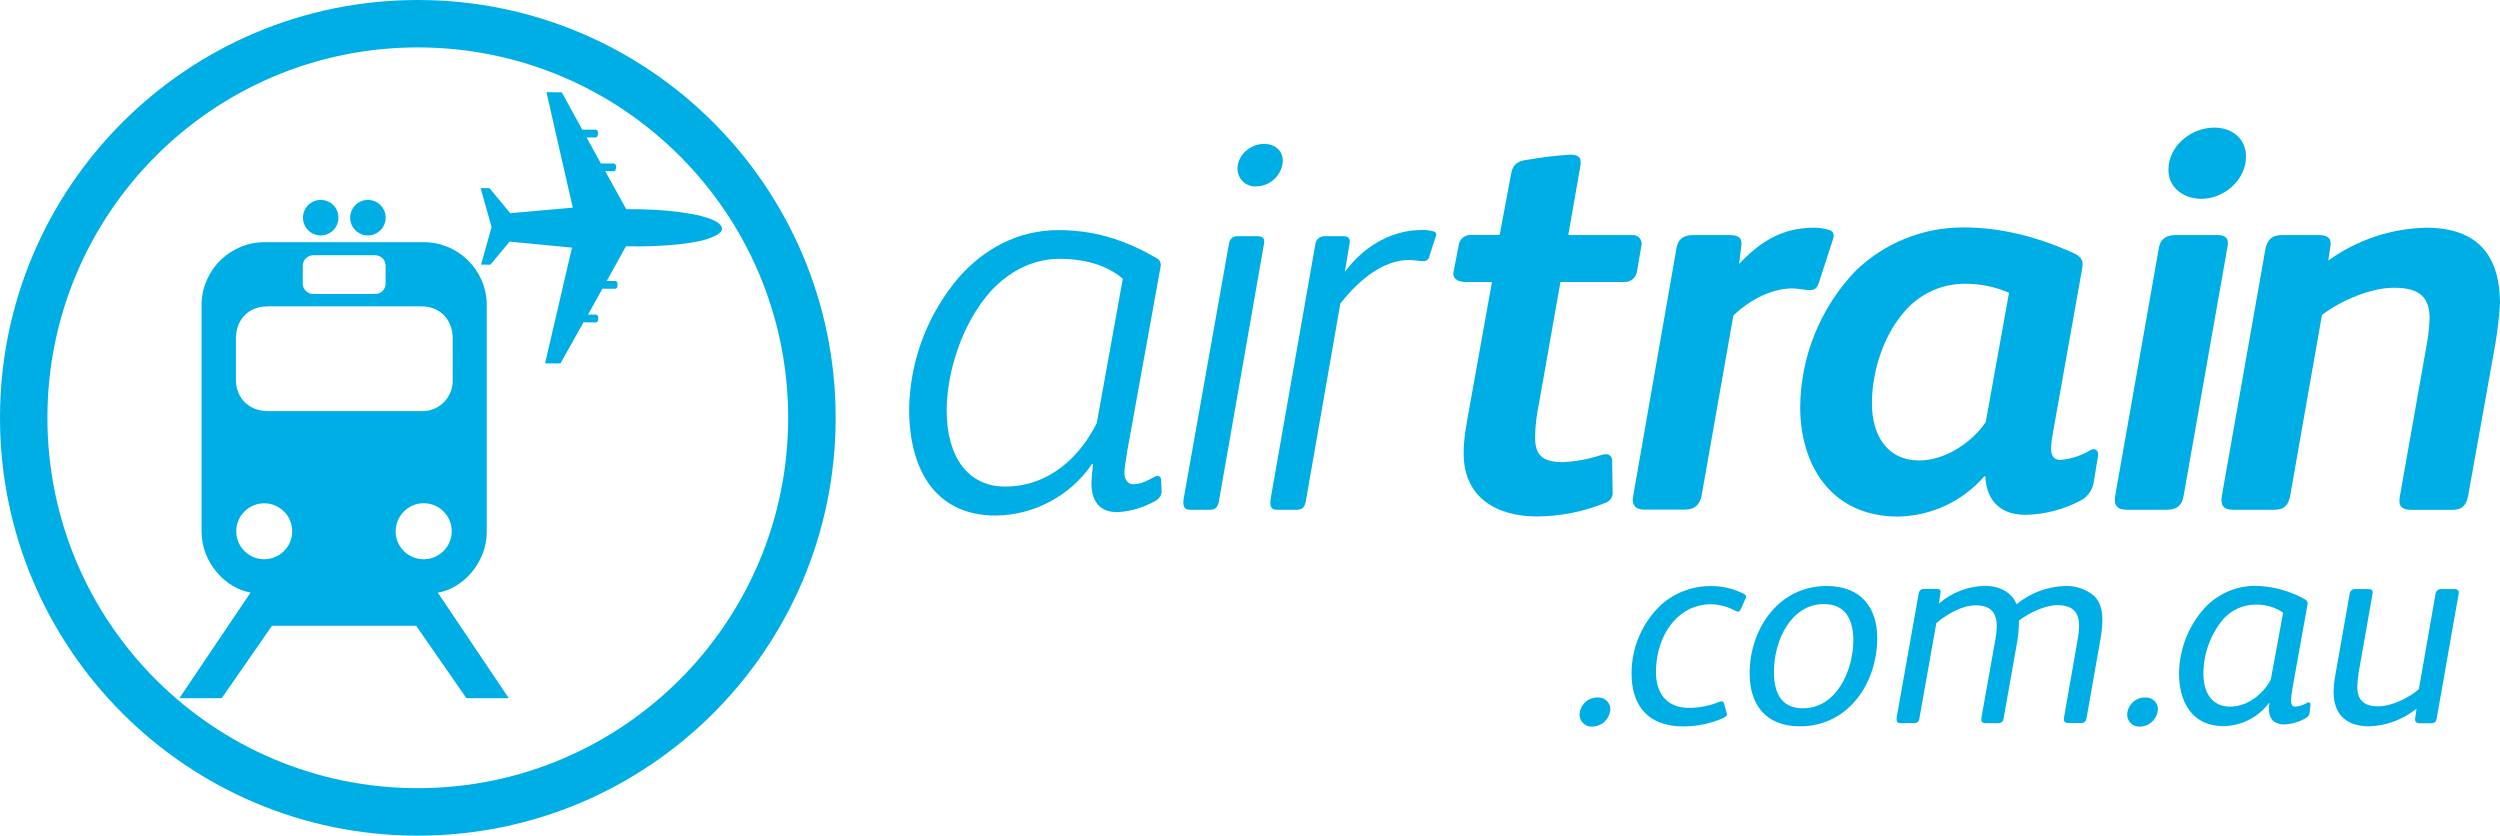 <svg xmlns="http://www.w3.org/2000/svg" viewBox="0 0 649.61 217.14"><defs><style>.airtrain-1,.airtrain-2{fill:#00aee6;stroke-width:0px;}.airtrain-2{fill-rule:evenodd;}</style></defs><g><g id="Layer_2-2"><g id="Layer_1-2"><path class="airtrain-1" d="m300.69,123.63c-.26.06-.5.16-.73.29-1.62.89-3.54,1.92-5.45,1.92-1.47,0-2.35-1.18-2.35-3.09,0-.89.44-3.54.73-5.45l8.68-48c.22-.95-.27-1.92-1.17-2.3-6.63-3.83-14.72-7.21-25.32-7.21s-19.28,4.86-25.75,12.07c-8.26,9.59-12.9,21.77-13.1,34.43,0,15.31,6.48,27.67,22.52,27.67,10.02-.12,19.35-5.12,25-13.39h.29c-.23,1.61-.38,3.23-.44,4.86,0,4.26,1.62,7.65,6.77,7.65,3.47-.2,6.85-1.21,9.86-2.94.85-.45,1.45-1.26,1.62-2.21l-.15-3.24c.03-.55-.39-1.03-.94-1.06-.02,0-.05,0-.07,0Zm-15.7-13.69c-4.26,8.54-12.21,16.49-23.84,16.49-9.56,0-15.16-7.66-15.16-19.72,0-10,4-22.67,11.34-30.91,4.56-5,10.74-8.54,17.95-8.54,7.8,0,12.95,2.21,16.48,5.16l-6.77,37.52Z"></path><path class="airtrain-1" d="m571.99,51.67c5.88,0,11.62-4.86,11.62-11,0-4.71-3.68-7.51-8.24-7.51-6,0-11.92,4.71-11.92,11,0,4.71,4.13,7.51,8.54,7.51Z"></path><path class="airtrain-1" d="m326.86,61.38h-5.3c-1.13-.06-2.11.78-2.21,1.91l-11.77,66.23c-.29,1.76,0,2.94,1.62,2.94h5.3c1.32,0,1.91-.74,2.2-2.06l11.63-66.4c.3-1.3.44-2.62-1.47-2.62Z"></path><path class="airtrain-1" d="m326.42,48.43c3.69-.04,6.72-2.94,6.91-6.63,0-2.79-2.2-4.41-4.85-4.41-3.53,0-6.92,2.8-6.92,6.48,0,2.52,2.05,4.57,4.57,4.57.1,0,.19,0,.29,0Z"></path><path class="airtrain-1" d="m575.68,61.08h-10.31c-2.35,0-4,.89-4.41,3.39l-11.33,64.31c-.44,2.5.44,3.68,3.09,3.68h10.27c2.5,0,4-1,4.42-3.68l11.33-64.31c.47-2.21.03-3.53-3.06-3.39Z"></path><path class="airtrain-1" d="m630.41,59.17c-9.14.2-18.01,3.18-25.42,8.54l.58-3.83c.3-2.06-.88-2.8-3.09-2.8h-9.56c-2.65,0-3.83,1.33-4.27,3.68l-11.33,64.17c-.3,2.06.14,3.53,2.94,3.53h10.73c2.5,0,3.67-1.18,4.11-3.68l8.25-46.95c5.3-4,12.95-7.06,18.69-7.06,6.92,0,9.27,2.65,9.27,8-.07,1.97-.26,3.94-.59,5.88l-7.07,40c-.44,2.21-.29,3.83,3,3.83h10.6c2.65,0,3.67-1.33,4.11-3.83l7.07-39.44c.57-3.46.96-6.95,1.18-10.45-.07-12.09-5.52-19.59-19.2-19.59Z"></path><path class="airtrain-1" d="m543.99,116.71c-.31.03-.61.14-.88.3-2.37,1.42-5.04,2.28-7.8,2.5-1.47,0-2.35-1-2.35-2.8.02-1.34.17-2.68.44-4l7.65-43c.44-2.21-.44-3.1-2.36-4-9.85-4.41-19.13-6.62-28.69-6.62-10.38.02-20.34,4.06-27.81,11.26-9.16,9.55-14.32,22.24-14.42,35.47,0,14.72,7.8,28.41,25.46,28.41,8.6-.16,16.73-3.96,22.37-10.45h.29c.15,5,2.8,10,10.45,10,5.04-.11,9.98-1.4,14.42-3.78,1.67-.93,2.85-2.55,3.24-4.42l1.18-7.21v-.37c.05-.66-.45-1.24-1.11-1.29-.03,0-.06,0-.08,0Zm-28-7.06c-2.94,4.56-10,10-17.22,10-8.38,0-12.36-6.48-12.36-14.87s3.09-18.25,9.27-24.72c3.85-4.01,9.16-6.29,14.72-6.33,4-.04,7.96.76,11.63,2.35l-6.04,33.57Z"></path><path class="airtrain-1" d="m372.24,60.05c-.92-.23-1.86-.32-2.8-.29-6.91,0-14.42,3.38-20,10.89q1.32-7.65,1.32-7.8c0-.88-.44-1.47-1.62-1.47h-5c-1.2-.02-2.21.87-2.35,2.06l-11.63,66.22c-.15,1.18-.29,2.8,1.62,2.8h5.29c1.33,0,1.92-.74,2.21-2.06l9-51.51c5.15-6.62,11.48-11.33,17.81-11.33,1.32,0,2.5.29,3.68.29.77.1,1.48-.42,1.62-1.18l1.61-5c.27-.73.42-1.32-.76-1.62Z"></path><path class="airtrain-1" d="m424.15,61.08h-16.64l3.09-17.66c.44-2.35-.14-3.23-2.65-3.23-3.69.24-7.36.68-11,1.32-2.36.29-3.83,1-4.27,3.53l-3,16h-7.5c-1.69-.04-3.1,1.27-3.19,2.96l-1.32,6.77c-.29,1.76,1.47,2.5,2.94,2.5h7.07l-5.89,32.82c-.73,4.26-1.47,7.65-1.47,11.77,0,11.48,8.68,16.34,19,16.34,6.11-.03,12.15-1.23,17.81-3.53,1.16-.36,1.94-1.44,1.91-2.65v-.15l-.14-8.1c.1-.87-.52-1.65-1.39-1.75-.08,0-.15-.01-.23,0-.5.01-1,.11-1.47.29-3.15,1.03-6.41,1.62-9.72,1.77-4.85,0-7.21-1.47-7.21-6.33.04-2.97.38-5.93,1-8.83l5.59-31.64h16.52c1.69.1,3.16-1.12,3.38-2.8l1.18-6.91c.15-1.21-.7-2.32-1.91-2.47-.16-.02-.33-.02-.49,0Z"></path><path class="airtrain-1" d="m472.63,73.45l3.68-11.34c.29-1,.29-1.91-1-2.35-1.29-.4-2.64-.6-4-.59-8.24,0-14,3.68-19.42,9.42l.58-4.71c.3-1.91-.58-2.8-3.09-2.8h-9.39c-2.2,0-4,.74-4.41,3.68l-11.19,64c0,.44-.14.74-.14,1,0,1.77,1,2.65,2.94,2.65h10.7c2.51,0,3.83-1.33,4.27-3.68l8.24-46.73c4.57-4.41,10.3-7.06,15.31-7.06,1.62,0,3.09.44,4.71.44,1.18-.02,1.77-.61,2.21-1.93Z"></path><path class="airtrain-1" d="m415.12,181.24c-2.52-.03-4.6,1.95-4.68,4.47.01,1.72,1.42,3.11,3.14,3.1.06,0,.11,0,.17,0,2.51-.05,4.55-2.03,4.69-4.54-.02-1.7-1.41-3.05-3.11-3.03-.07,0-.14,0-.21,0Z"></path><path class="airtrain-1" d="m637.82,153.07h-3.46c-.77-.05-1.44.52-1.51,1.29l-4.32,24.72c-2.45,2.16-7.06,4.46-10.52,4.46s-5.48-1.36-5.48-5.11c.03-1.23.15-2.46.36-3.68l3.6-20.46c.15-.79-.14-1.22-1-1.22h-3.5c-.72-.07-1.36.45-1.44,1.17,0,.02,0,.03,0,.05l-3.81,21.62c-.23,1.28-.35,2.59-.37,3.89,0,5.91,3.39,8.93,9.23,8.93,4.5-.13,8.83-1.76,12.32-4.61l-.36,2.59c-.15.87.43,1.23,1.22,1.23h2.89c1,0,1.36-.43,1.51-1.37l5.69-32.28c.12-.79-.26-1.22-1.05-1.22Z"></path><path class="airtrain-1" d="m453.09,154.29c-2.63-1.34-5.55-2.03-8.5-2-4.79-.05-9.43,1.7-13,4.9-4.89,4.63-7.65,11.07-7.64,17.8,0,8.43,4.32,13.76,13.47,13.76,3.42,0,6.8-.68,9.95-2,1-.43,1.37-.72,1.37-1.15-.03-.12-.06-.24-.08-.36l-.65-2.31c-.14-.5-.28-.71-.64-.71-.28.02-.55.09-.8.21-2.42.99-5.01,1.5-7.63,1.51-6.05,0-8.65-4-8.65-9.29s1.8-10.73,5.62-14.27c2.35-2.18,5.44-3.38,8.65-3.38,2.13.06,4.23.6,6.12,1.58.29.17.61.3.94.36.21,0,.5-.14.72-.65l1.15-2.59c.13-.19.21-.42.22-.65-.04-.33-.26-.54-.62-.76Z"></path><path class="airtrain-1" d="m557.41,181.24c-2.52-.03-4.6,1.95-4.68,4.47.01,1.72,1.42,3.11,3.14,3.1.06,0,.11,0,.17,0,2.51-.05,4.55-2.03,4.69-4.54-.02-1.7-1.41-3.05-3.11-3.03-.07,0-.14,0-.21,0Z"></path><path class="airtrain-1" d="m536.6,152.27c-4.61.14-9.04,1.81-12.61,4.73-1.3-3.1-4.32-4.76-8.29-4.76-4.38.1-8.59,1.73-11.89,4.61l.36-2.52c.08-.72.29-1.29-.93-1.29h-3.32c-.71-.05-1.32.49-1.37,1.21,0,0,0,0,0,.01l-5.69,32.07c-.14.86-.07,1.58,1,1.58h3.46c.73.07,1.37-.47,1.43-1.19,0-.04,0-.07,0-.11l4.4-24.71c3.09-2.6,6.91-4.61,10.23-4.61,4.32,0,5.47,2.38,5.47,5.47-.02,1.14-.14,2.27-.36,3.39l-3.6,20.18c-.14.86-.07,1.58,1,1.58h3.31c.75.04,1.39-.53,1.44-1.28,0,0,0-.02,0-.02l3.25-18.37c.48-2.3.73-4.65.72-7,2.88-2.16,7-4,9.94-4,4.32,0,5.69,2.09,5.69,5.47-.02,1.14-.14,2.27-.36,3.39l-3.53,20.18c-.14.86-.07,1.58,1,1.58h3.46c.79,0,1.22-.43,1.37-1.3l3.53-20c.34-1.76.54-3.54.58-5.33,0-2.38-.37-4.61-2.17-6.41-2.11-1.75-4.79-2.66-7.53-2.55Z"></path><path class="airtrain-1" d="m108.57,0C48.61,0,0,48.61,0,108.57s48.61,108.57,108.57,108.57,108.57-48.61,108.57-108.57v-.02C217.13,48.6,168.52,0,108.57,0Zm0,204.8c-53.15,0-96.24-43.08-96.25-96.23,0-53.15,43.08-96.24,96.23-96.25,53.15,0,96.24,43.08,96.25,96.23,0,53.15-43.08,96.24-96.23,96.25h0Z"></path><path class="airtrain-1" d="m145.99,24l-4-.05,6.84,30-16.25,1.45-5.38-6.51h-2.31l2.85,10.11-2.75,9.78h2.43l5-6,16.21,1.57-7,30.08h4l6-10.7,3.12.06c.71,0,.69-.66.69-1.35.02-.36-.27-.67-.63-.69,0,0-.01,0-.02,0h-2l3.74-6.73h3.25c.7,0,.68-.66.68-1.34.02-.35-.26-.65-.61-.67-.02,0-.03,0-.05,0h-2.15l5-9.01c4.45.1,8.91-.06,13.34-.47.71-.08,1.4-.16,2-.25,1.17-.15,2.2-.32,3.21-.52,1.8-.31,3.54-.91,5.16-1.76.63-.48,1.46-.83,1.18-2-.57-1.15-1.77-1.61-3-2.14-1.57-.55-3.18-.97-4.82-1.27-1.79-.33-3.84-.6-6-.79-2.52-.25-5.15-.39-8-.45h-3l-5.47-9.9,2.11.05c.7,0,.7-.66.7-1.35,0-.37-.29-.67-.66-.68,0,0,0,0-.01,0h-3.26l-3.72-6.76h2.26c.71,0,.69-.67.69-1.34.02-.35-.25-.66-.6-.68-.02,0-.03,0-.05,0h-3.42l-5.3-9.69"></path><path class="airtrain-2" d="m95.55,61.17c2.55.03,4.63-2.01,4.66-4.56.03-2.55-2.01-4.63-4.56-4.66s-4.63,2.01-4.66,4.56c0,.02,0,.05,0,.07,0,2.52,2.04,4.57,4.56,4.59Z"></path><path class="airtrain-2" d="m83.34,61.17c2.55,0,4.61-2.06,4.61-4.61,0-2.55-2.06-4.61-4.61-4.61-2.55,0-4.61,2.06-4.61,4.61,0,0,0,.01,0,.02,0,2.53,2.04,4.58,4.57,4.59.01,0,.03,0,.04,0Z"></path><path class="airtrain-2" d="m113.76,154c6.38-1,12.72-7.68,12.72-15.79v-59.28c-.21-8.98-7.62-16.12-16.6-16h-40.89c-8.99-.12-16.4,7.01-16.61,16v59.25c0,8.11,6.35,14.75,12.73,15.79l-18.5,27.45h11l13.06-18.81h37.47l13.06,18.81h11l-18.44-27.42Zm-35.09-85c.03-1.48,1.24-2.67,2.72-2.68h16.1c1.48.02,2.68,1.2,2.71,2.68v4.7c0,1.49-1.22,2.7-2.71,2.7h-16.1c-1.49,0-2.71-1.21-2.72-2.7v-4.7Zm-10,76.32c-4.02,0-7.27-3.24-7.28-7.26,0-4.02,3.24-7.27,7.26-7.28,4.02,0,7.27,3.24,7.28,7.26,0,0,0,0,0,0,0,4.02-3.27,7.28-7.29,7.27h0,.03Zm.91-38.49c-4.58,0-8.32-3.13-8.28-8.26v-10.68c0-4.42,2.87-8.29,8.28-8.29h39.79c5.4,0,8.26,3.87,8.26,8.29v10.68c.2,4.36-3.16,8.06-7.52,8.26-.25.01-.49.01-.74,0h-39.82.03Zm33.24,31.22c0-4.02,3.25-7.28,7.27-7.29s7.28,3.25,7.29,7.27c0,4.02-3.25,7.28-7.27,7.29h0c-4.02.02-7.29-3.21-7.31-7.23,0-.01,0-.03,0-.04h.03Z"></path><path class="airtrain-1" d="m599.49,182.61c-.94.58-2,.92-3.1,1-.86,0-1.08-.65-1.08-1.73.06-1.01.18-2.01.36-3l3.89-21.61c.21-.64-.1-1.33-.72-1.59-3.98-2.21-8.45-3.4-13-3.46-4.94.06-9.64,2.14-13,5.77-4.2,4.67-6.56,10.72-6.63,17,0,7.42,3.39,13.69,11.53,13.69,4.66-.06,9.03-2.27,11.82-6h.14c-.08.45-.12.91-.14,1.37-.06,1.04.22,2.08.79,2.95.83.84,1.99,1.29,3.17,1.23,1.95-.07,3.86-.62,5.55-1.59.57-.28.97-.82,1.08-1.44l.22-2.16c.06-.5-.52-.65-.88-.43Zm-9.44-6c-1.87,3.53-5.83,7-10.59,7-4.47,0-6.92-3.32-6.92-8.58.02-5.16,1.83-10.15,5.12-14.12,2.12-2.38,5.14-3.76,8.33-3.81,2.58-.08,5.13.65,7.27,2.09l-3.21,17.42Z"></path><path class="airtrain-1" d="m474.63,152.27c-12.53,0-20,11.24-20,22.7,0,7.92,4,13.76,13.05,13.76,12.68,0,20.1-11.31,20.1-22.91.04-7.82-4.14-13.55-13.15-13.55Zm-6.19,31.78c-5.77,0-7.5-4.33-7.5-9.44,0-8.22,4.47-17.65,13-17.65,5.77,0,7.64,4.32,7.64,9.43-.03,7.61-4.21,17.66-13.14,17.66Z"></path></g></g></g></svg>
